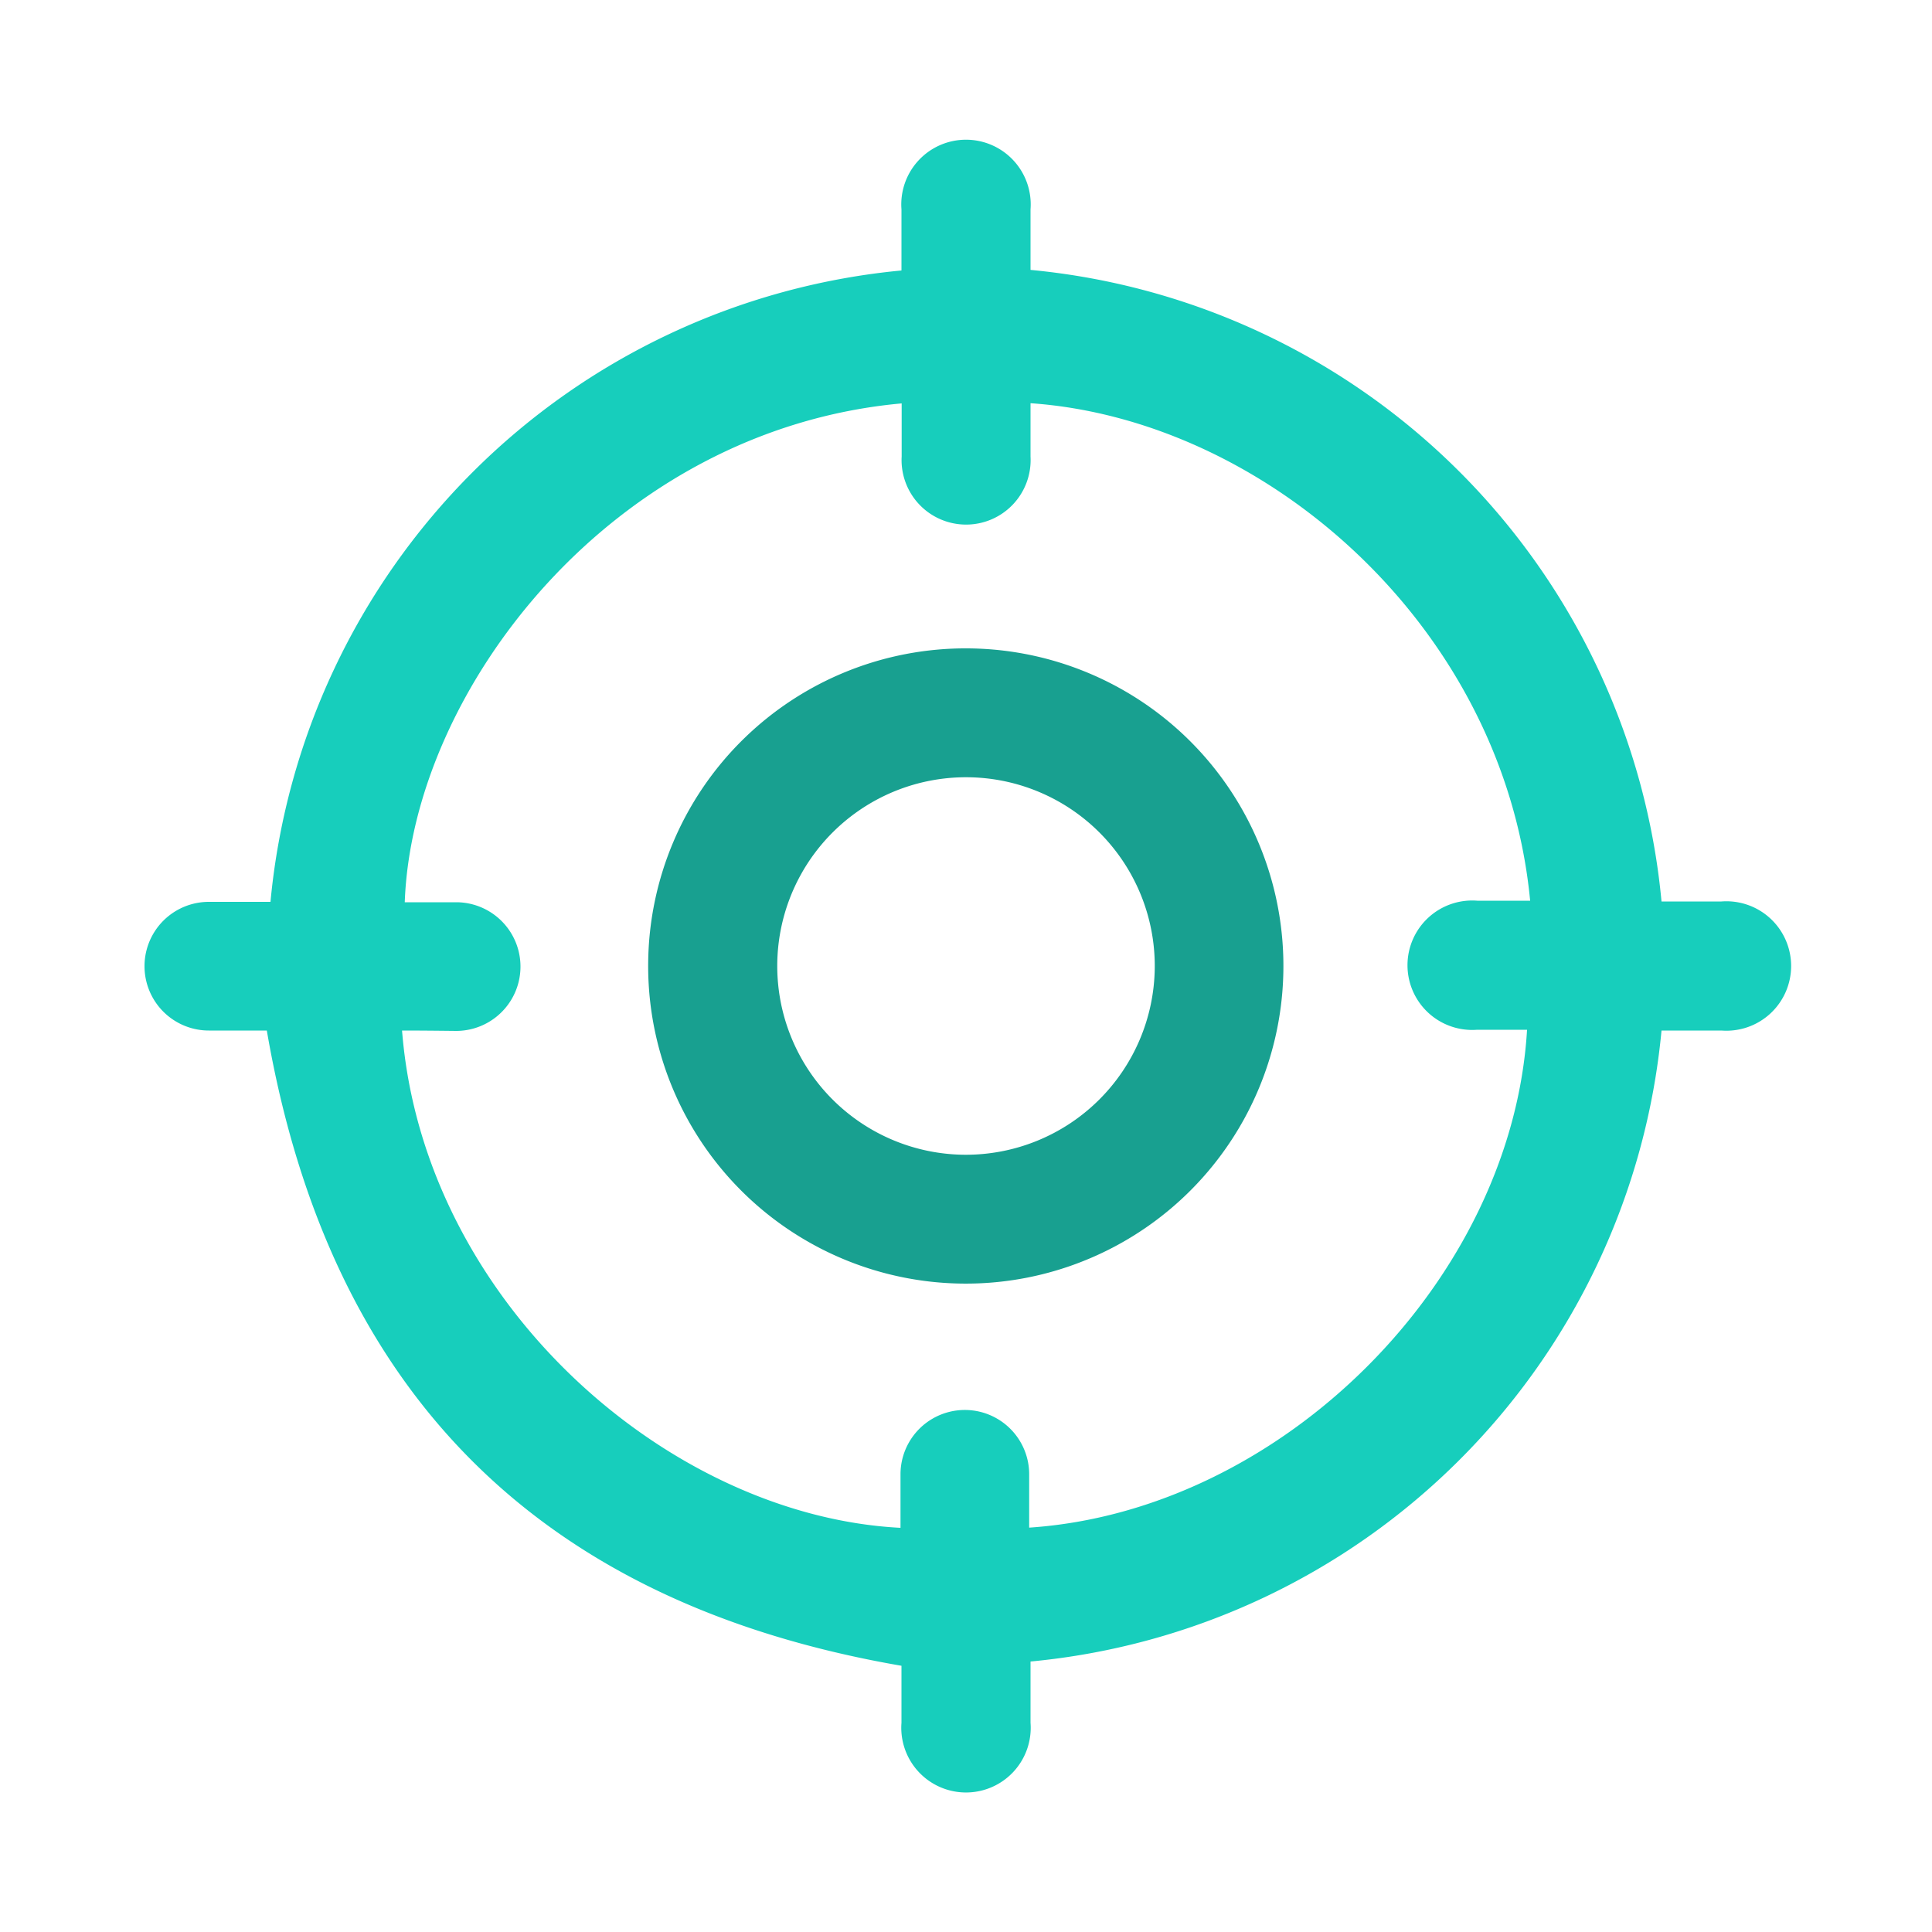 <svg id="Layer_1" data-name="Layer 1" xmlns="http://www.w3.org/2000/svg" viewBox="0 0 100 100"><defs><style>.cls-1{fill:#17cebc;}.cls-2{fill:#18a090;}</style></defs><path class="cls-1" d="M13.81,53.34c-1,0-2,0-3,0a3.33,3.33,0,1,1,0-6.66c1,0,2.07,0,3.19,0A36.23,36.23,0,0,1,46.66,14c0-1.09,0-2.13,0-3.16a3.35,3.35,0,1,1,6.68,0c0,1,0,2,0,3.13A36.23,36.23,0,0,1,86,46.66H89.1a3.35,3.35,0,1,1,0,6.68H86A36.21,36.21,0,0,1,53.34,86c0,1.1,0,2.14,0,3.17a3.35,3.35,0,1,1-6.68,0c0-1,0-2,0-2.95C28,83,17.05,72.16,13.81,53.34Zm7,0c1.1,14,13.75,25.12,25.8,25.74,0-.93,0-1.85,0-2.77a3.33,3.33,0,1,1,6.66,0c0,.92,0,1.84,0,2.76,13.12-.88,25-12.83,25.77-25.77H76.46a3.35,3.35,0,1,1,0-6.68h2.74C77.85,32.48,65.56,21.72,53.34,20.87c0,.92,0,1.84,0,2.76a3.34,3.34,0,1,1-6.67,0c0-.91,0-1.83,0-2.75-15,1.36-25.33,14.86-25.72,25.82.89,0,1.77,0,2.66,0a3.33,3.33,0,1,1,0,6.66C22.7,53.35,21.78,53.34,20.86,53.34Z"/><path class="cls-2" d="M50.09,33.56A16.44,16.44,0,1,1,33.55,49.83,16.43,16.43,0,0,1,50.09,33.56Zm9.68,16.53a9.77,9.77,0,1,0-9.84,9.68A9.78,9.78,0,0,0,59.77,50.09Z"/></svg>